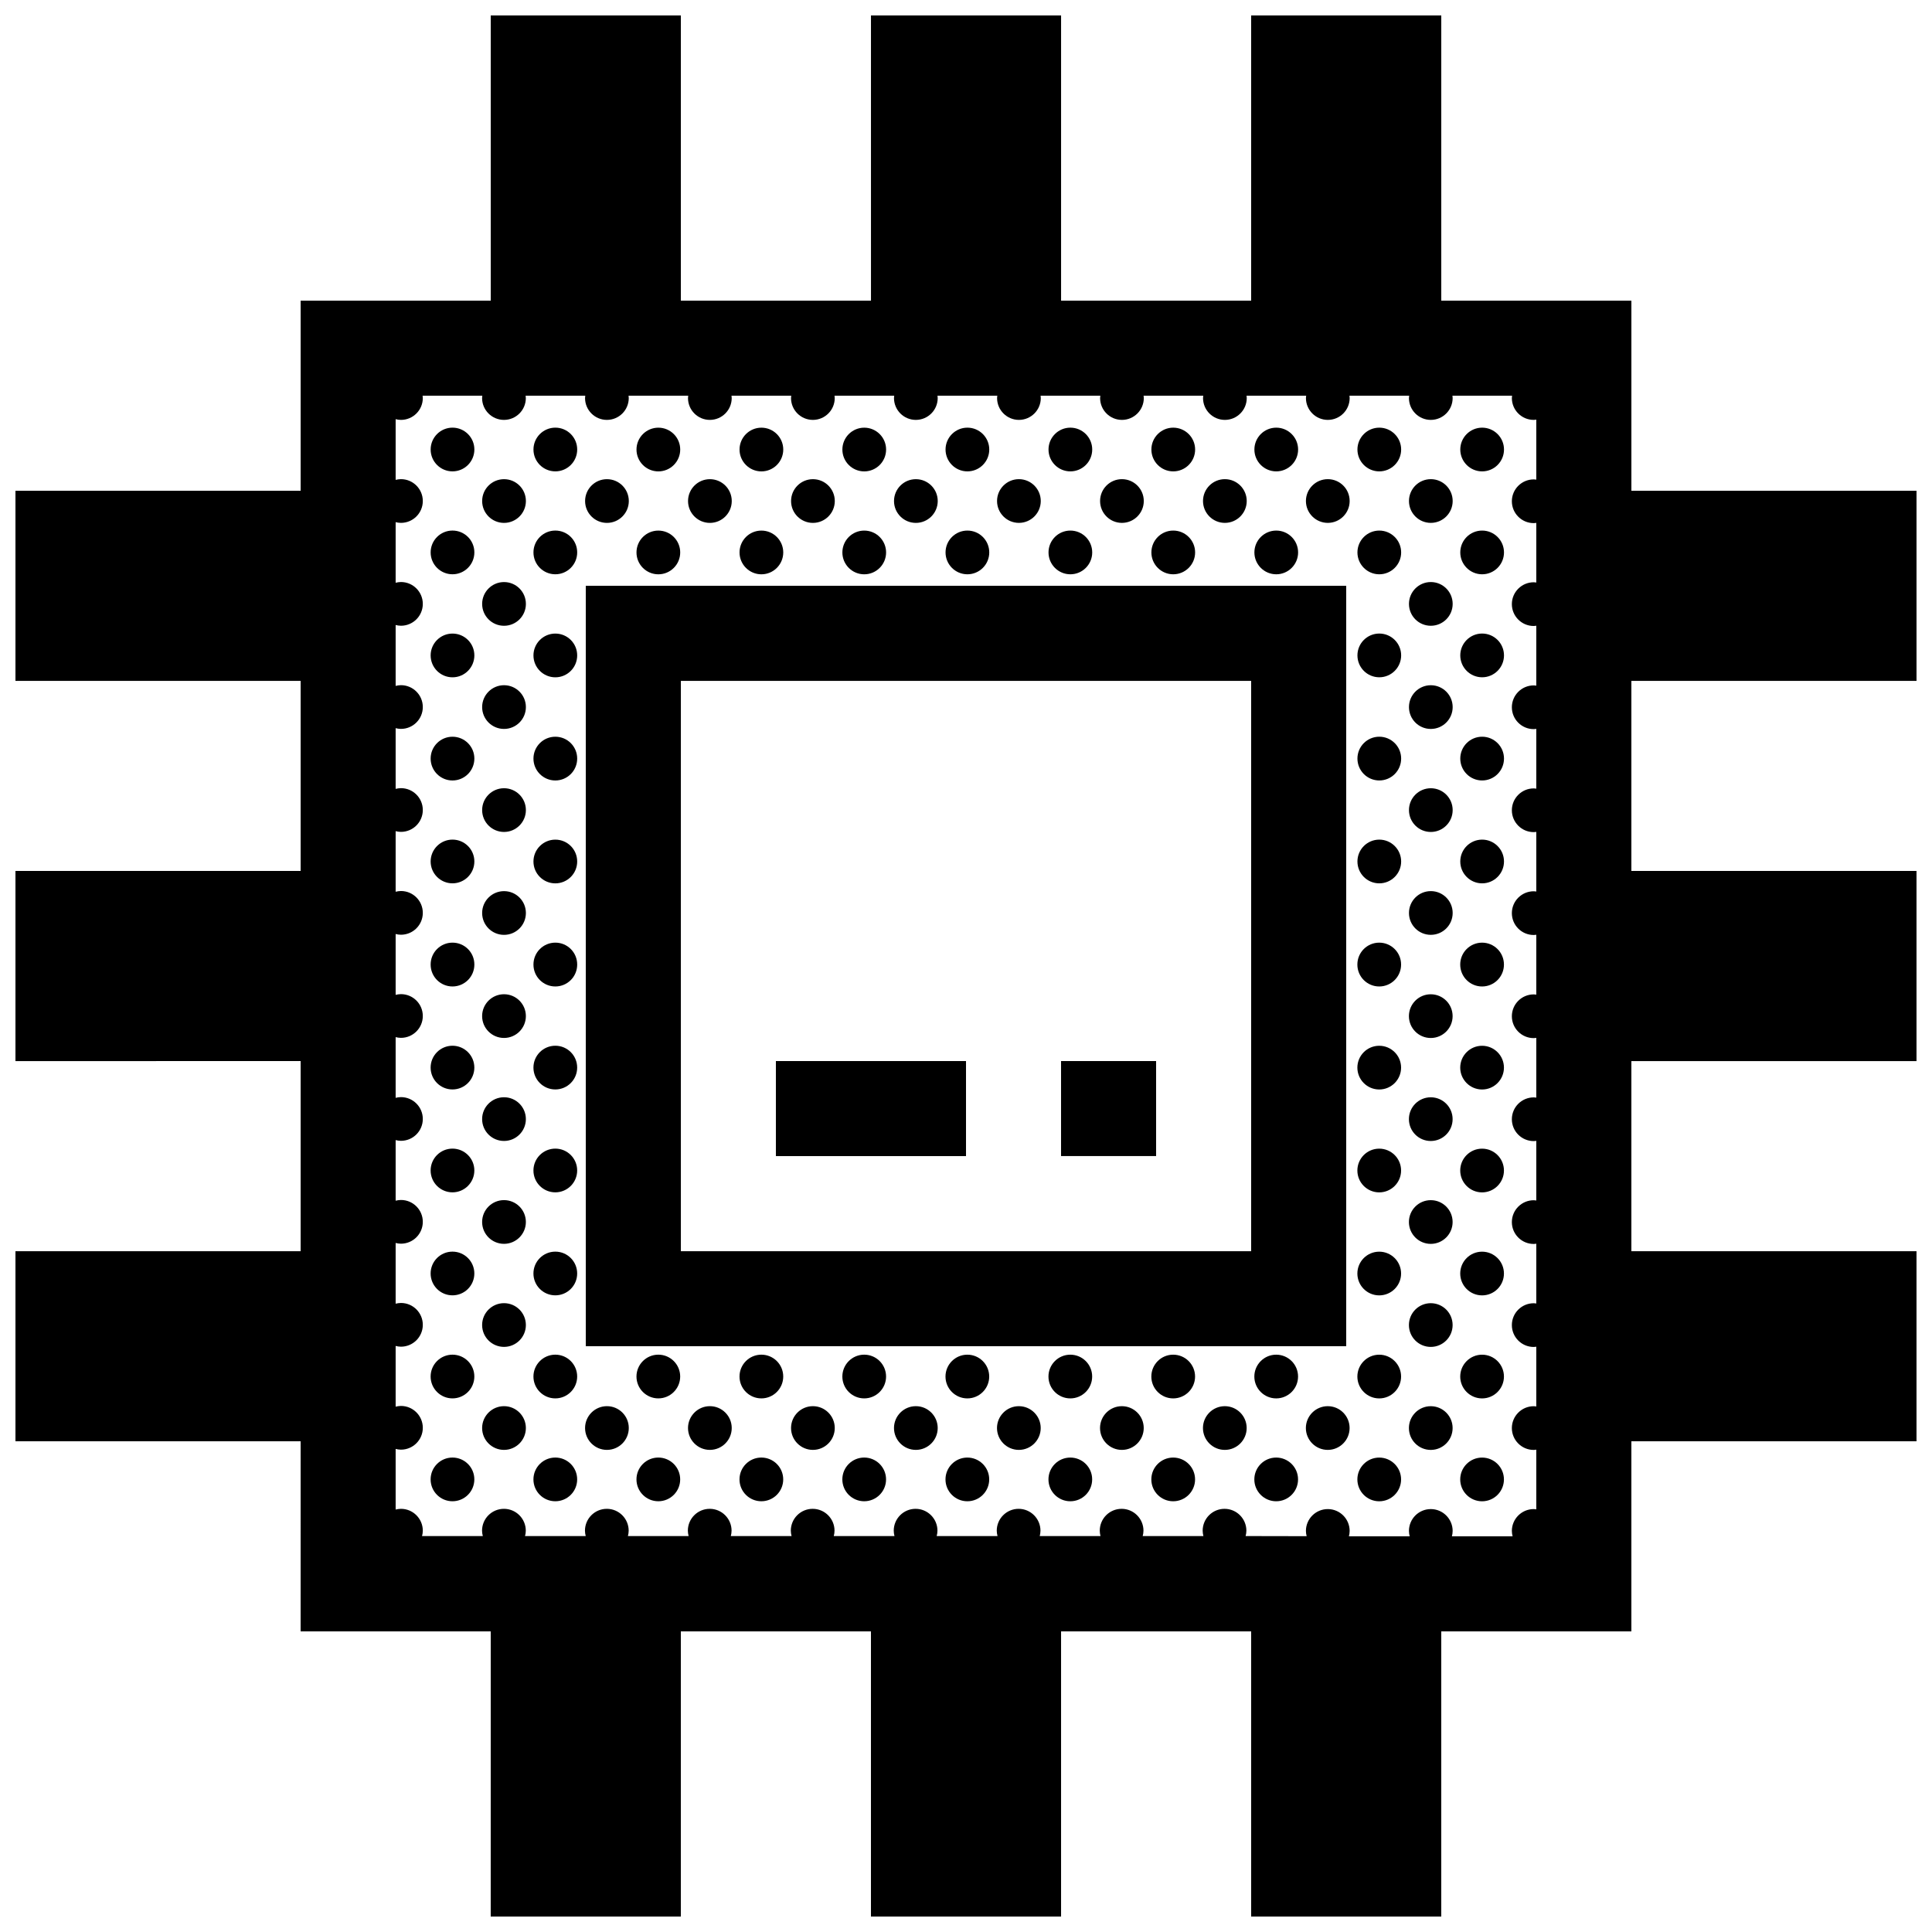 <?xml version="1.0" encoding="UTF-8"?>
<!-- Uploaded to: ICON Repo, www.svgrepo.com, Generator: ICON Repo Mixer Tools -->
<svg width="800px" height="800px" version="1.1" viewBox="144 144 512 512" xmlns="http://www.w3.org/2000/svg">
 <defs>
  <clipPath id="a">
   <path d="m148.09 148.09h503.81v503.81h-503.81z"/>
  </clipPath>
 </defs>
 <g clip-path="url(#a)">
  <path d="m450.38 450.37h-25.191v-25.184h25.191zm50.379 50.391h-201.52v-201.52h201.52zm-25.191-176.32h-151.13v151.14h151.13zm-75.566 100.75h-50.383v25.184h50.383zm176.33-100.75v50.375h75.562v50.383h-75.562v50.383h75.562v50.371h-75.562v50.383h-50.383v75.57h-50.379v-75.57h-50.375v75.57h-50.383v-75.57h-50.383v75.57h-50.383l0.004-75.57h-50.383l0.004-50.383h-75.574v-50.375h75.578v-50.383l-75.578 0.004v-50.383h75.578v-50.375h-75.578v-50.383h75.578v-50.383h50.383l-0.004-75.578h50.383v75.582h50.383l-0.004-75.582h50.383v75.582h50.371v-75.582h50.383v75.582h50.383v50.383h75.562v50.383zm-86.047 226.7c-0.117-0.457-0.203-0.934-0.203-1.426 0-3.199 2.602-5.793 5.801-5.793 3.199 0 5.789 2.602 5.789 5.793 0 0.5-0.082 0.969-0.195 1.426h16.105c-0.117-0.457-0.195-0.934-0.195-1.426 0-3.199 2.59-5.793 5.789-5.793s5.793 2.602 5.793 5.793c0 0.5-0.086 0.969-0.195 1.426h16.082c-0.109-0.457-0.195-0.934-0.195-1.426 0-3.199 2.602-5.793 5.793-5.793 0.23 0 0.453 0.039 0.68 0.07v-15.816c-0.227 0.023-0.449 0.07-0.68 0.07-3.199 0-5.793-2.602-5.793-5.793 0-3.195 2.602-5.793 5.793-5.793 0.23 0 0.453 0.039 0.68 0.07v-15.844c-0.227 0.02-0.449 0.07-0.68 0.07-3.199 0-5.793-2.602-5.793-5.793 0-3.211 2.602-5.793 5.793-5.793 0.23 0 0.453 0.039 0.68 0.07v-15.852c-0.227 0.031-0.449 0.07-0.68 0.07-3.199 0-5.793-2.602-5.793-5.793 0-3.203 2.602-5.793 5.793-5.793 0.23 0 0.453 0.047 0.68 0.07v-15.816c-0.227 0.031-0.449 0.07-0.68 0.07-3.199 0-5.793-2.594-5.793-5.793s2.602-5.789 5.793-5.789c0.23 0 0.453 0.039 0.68 0.066v-15.844c-0.227 0.023-0.449 0.07-0.68 0.07-3.199 0-5.793-2.602-5.793-5.793 0-3.203 2.602-5.793 5.793-5.793 0.23 0 0.453 0.039 0.68 0.07v-15.879c-0.227 0.023-0.449 0.066-0.68 0.066-3.199 0-5.793-2.59-5.793-5.793 0-3.199 2.602-5.793 5.793-5.793 0.23 0 0.453 0.039 0.68 0.07v-15.816c-0.227 0.031-0.449 0.07-0.68 0.07-3.199 0-5.793-2.602-5.793-5.793 0-3.203 2.602-5.793 5.793-5.793 0.23 0 0.453 0.047 0.68 0.07v-15.852c-0.227 0.031-0.449 0.07-0.68 0.07-3.199 0-5.793-2.594-5.793-5.793 0-3.199 2.602-5.793 5.793-5.793 0.23 0 0.453 0.047 0.68 0.07v-15.887c-0.227 0.023-0.449 0.07-0.68 0.07-3.199 0-5.793-2.594-5.793-5.793 0-3.199 2.602-5.793 5.793-5.793 0.23 0 0.453 0.039 0.68 0.07v-15.816c-0.227 0.031-0.449 0.07-0.68 0.07-3.199 0-5.793-2.602-5.793-5.793 0-3.199 2.602-5.793 5.793-5.793 0.23 0 0.453 0.039 0.68 0.066v-15.906c-0.227 0.023-0.449 0.07-0.68 0.07-3.199 0-5.793-2.594-5.793-5.793 0-0.211 0.039-0.406 0.059-0.613h-15.816c0.023 0.207 0.066 0.402 0.066 0.613 0 3.199-2.594 5.793-5.793 5.793s-5.789-2.594-5.789-5.793c0-0.211 0.039-0.406 0.059-0.613h-15.828c0.02 0.207 0.059 0.402 0.059 0.613 0 3.199-2.59 5.793-5.789 5.793s-5.801-2.594-5.801-5.793c0-0.211 0.047-0.406 0.066-0.613h-15.816c0.023 0.207 0.066 0.402 0.066 0.613 0 3.199-2.602 5.793-5.793 5.793-3.203 0-5.793-2.594-5.793-5.793 0-0.211 0.039-0.406 0.059-0.613h-15.82c0.023 0.207 0.066 0.402 0.066 0.613 0 3.199-2.602 5.793-5.793 5.793-3.203 0-5.789-2.594-5.789-5.793 0-0.211 0.039-0.406 0.059-0.613h-15.836c0.02 0.207 0.059 0.402 0.059 0.613 0 3.199-2.602 5.793-5.793 5.793-3.195 0-5.793-2.594-5.793-5.793 0-0.211 0.039-0.406 0.066-0.613h-15.859c0.02 0.207 0.059 0.402 0.059 0.613 0 3.199-2.594 5.793-5.793 5.793s-5.793-2.594-5.793-5.793c0-0.211 0.039-0.406 0.059-0.613h-15.82c0.02 0.207 0.059 0.402 0.059 0.613 0 3.199-2.594 5.793-5.793 5.793s-5.793-2.594-5.793-5.793c0-0.211 0.039-0.406 0.059-0.613h-15.836c0.02 0.207 0.059 0.402 0.059 0.613 0 3.199-2.594 5.793-5.793 5.793s-5.793-2.594-5.793-5.793c0-0.211 0.039-0.406 0.059-0.613h-15.816c0.02 0.207 0.059 0.402 0.059 0.613 0 3.199-2.59 5.793-5.793 5.793-3.199 0-5.793-2.594-5.793-5.793 0-0.211 0.039-0.406 0.059-0.613h-15.809c0.02 0.207 0.059 0.402 0.059 0.613 0 3.199-2.594 5.793-5.793 5.793-3.203 0-5.801-2.594-5.801-5.793 0-0.211 0.039-0.406 0.059-0.613h-15.828c0.02 0.207 0.059 0.402 0.059 0.613 0 3.199-2.594 5.793-5.793 5.793-0.488 0-0.953-0.074-1.406-0.191v16.086c0.453-0.109 0.918-0.191 1.406-0.191 3.199 0 5.793 2.594 5.793 5.793s-2.594 5.793-5.793 5.793c-0.488 0-0.953-0.074-1.406-0.188v16.055c0.453-0.109 0.918-0.191 1.406-0.191 3.199 0 5.793 2.602 5.793 5.793 0 3.203-2.594 5.793-5.793 5.793-0.488 0-0.953-0.082-1.406-0.191v16.133c0.453-0.109 0.918-0.191 1.406-0.191 3.199 0 5.793 2.602 5.793 5.793 0 3.203-2.594 5.793-5.793 5.793-0.488 0-0.953-0.082-1.406-0.188v16.086c0.453-0.109 0.918-0.191 1.406-0.191 3.199 0 5.793 2.594 5.793 5.793 0 3.199-2.594 5.793-5.793 5.793-0.488 0-0.953-0.074-1.406-0.191v16.055c0.453-0.109 0.918-0.191 1.406-0.191 3.199 0 5.793 2.594 5.793 5.793 0 3.203-2.594 5.793-5.793 5.793-0.488 0-0.953-0.074-1.406-0.191v16.125c0.453-0.109 0.918-0.191 1.406-0.191 3.199 0 5.793 2.594 5.793 5.793 0 3.199-2.594 5.793-5.793 5.793-0.488 0-0.953-0.082-1.406-0.191v16.086c0.453-0.109 0.918-0.188 1.406-0.188 3.199 0 5.793 2.594 5.793 5.789 0 3.203-2.594 5.793-5.793 5.793-0.488 0-0.953-0.082-1.406-0.188v16.055c0.453-0.109 0.918-0.191 1.406-0.191 3.199 0 5.793 2.594 5.793 5.793s-2.594 5.793-5.793 5.793c-0.488 0-0.953-0.082-1.406-0.188v16.086c0.453-0.105 0.918-0.188 1.406-0.188 3.199 0 5.793 2.59 5.793 5.793 0 3.199-2.594 5.793-5.793 5.793-0.488 0-0.953-0.082-1.406-0.195v16.086c0.453-0.105 0.918-0.188 1.406-0.188 3.199 0 5.793 2.602 5.793 5.793 0 3.195-2.594 5.793-5.793 5.793-0.488 0-0.953-0.082-1.406-0.191v16.062c0.453-0.109 0.918-0.191 1.406-0.191 3.199 0 5.793 2.602 5.793 5.793 0 0.5-0.082 0.969-0.203 1.426h16.105c-0.117-0.457-0.203-0.934-0.203-1.426 0-3.199 2.594-5.793 5.801-5.793 3.199 0 5.793 2.602 5.793 5.793 0 0.5-0.082 0.969-0.203 1.426h16.086c-0.117-0.457-0.203-0.934-0.203-1.426 0-3.199 2.594-5.793 5.793-5.793 3.203 0 5.793 2.602 5.793 5.793 0 0.5-0.082 0.969-0.203 1.426h16.09c-0.117-0.457-0.203-0.934-0.203-1.426 0-3.199 2.594-5.793 5.793-5.793s5.793 2.602 5.793 5.793c0 0.5-0.082 0.969-0.203 1.426h16.105c-0.117-0.457-0.203-0.934-0.203-1.426 0-3.199 2.594-5.793 5.793-5.793s5.793 2.602 5.793 5.793c0 0.5-0.082 0.969-0.203 1.426h16.09c-0.117-0.457-0.195-0.934-0.195-1.426 0-3.199 2.594-5.793 5.793-5.793s5.793 2.602 5.793 5.793c0 0.5-0.082 0.969-0.203 1.426h16.121c-0.117-0.457-0.203-0.934-0.203-1.426 0-3.199 2.602-5.793 5.793-5.793 3.195 0 5.793 2.602 5.793 5.793 0 0.5-0.082 0.969-0.195 1.426h16.105c-0.117-0.457-0.195-0.934-0.195-1.426 0-3.199 2.59-5.793 5.789-5.793s5.793 2.602 5.793 5.793c0 0.5-0.086 0.969-0.203 1.426h16.086c-0.117-0.457-0.195-0.934-0.195-1.426 0-3.199 2.594-5.793 5.793-5.793 3.199 0 5.793 2.602 5.793 5.793 0 0.5-0.086 0.969-0.203 1.426l16.188 0.031zm-199.11-293.81c-3.203 0-5.801 2.602-5.801 5.793 0 3.203 2.594 5.793 5.801 5.793 3.199 0 5.789-2.594 5.789-5.793 0.004-3.191-2.586-5.793-5.789-5.793zm27.297 11.594c3.199 0 5.793-2.594 5.793-5.793 0-3.199-2.594-5.793-5.793-5.793s-5.793 2.602-5.793 5.793c-0.004 3.199 2.594 5.793 5.793 5.793zm-54.551-11.594c-3.203 0-5.793 2.602-5.793 5.793 0 3.203 2.59 5.793 5.793 5.793 3.199 0 5.793-2.594 5.793-5.793 0.008-3.191-2.594-5.793-5.793-5.793zm13.656 13.656c-3.203 0-5.801 2.594-5.801 5.793 0 3.199 2.594 5.793 5.801 5.793 3.199 0 5.793-2.602 5.793-5.793 0-3.199-2.594-5.793-5.793-5.793zm27.273 11.586c3.203 0 5.793-2.602 5.793-5.793 0-3.199-2.59-5.793-5.793-5.793-3.199 0-5.793 2.594-5.793 5.793 0 3.199 2.594 5.793 5.793 5.793zm68.184-13.648c3.199 0 5.793-2.594 5.793-5.793 0-3.199-2.594-5.793-5.793-5.793s-5.793 2.602-5.793 5.793c-0.004 3.199 2.594 5.793 5.793 5.793zm-27.254 0c3.199 0 5.793-2.594 5.793-5.793 0-3.199-2.594-5.793-5.793-5.793-3.199 0-5.793 2.602-5.793 5.793 0 3.199 2.602 5.793 5.793 5.793zm-13.648 13.648c3.199 0 5.793-2.602 5.793-5.793 0-3.199-2.594-5.793-5.793-5.793-3.199 0-5.793 2.594-5.793 5.793 0 3.199 2.594 5.793 5.793 5.793zm27.305 0c3.199 0 5.793-2.602 5.793-5.793 0-3.199-2.594-5.793-5.793-5.793-3.199 0-5.793 2.594-5.793 5.793-0.008 3.199 2.594 5.793 5.793 5.793zm27.281 0c3.199 0 5.793-2.602 5.793-5.793 0-3.199-2.594-5.793-5.793-5.793-3.199 0-5.793 2.594-5.793 5.793-0.004 3.199 2.594 5.793 5.793 5.793zm-95.543 2.031c-3.203 0-5.801 2.594-5.801 5.793s2.594 5.793 5.801 5.793c3.199 0 5.789-2.602 5.789-5.793 0.004-3.203-2.586-5.793-5.789-5.793zm27.297 11.594c3.199 0 5.793-2.602 5.793-5.793 0-3.203-2.594-5.793-5.793-5.793s-5.793 2.594-5.793 5.793c-0.004 3.191 2.594 5.793 5.793 5.793zm-54.551-11.594c-3.203 0-5.793 2.594-5.793 5.793s2.59 5.793 5.793 5.793c3.199 0 5.793-2.602 5.793-5.793 0.008-3.203-2.594-5.793-5.793-5.793zm13.656 13.648c-3.203 0-5.801 2.602-5.801 5.793 0 3.203 2.594 5.793 5.801 5.793 3.199 0 5.793-2.594 5.793-5.793s-2.594-5.793-5.793-5.793zm95.457-2.055c3.199 0 5.793-2.602 5.793-5.793 0-3.203-2.594-5.793-5.793-5.793s-5.793 2.594-5.793 5.793c-0.004 3.191 2.594 5.793 5.793 5.793zm-27.254 0c3.199 0 5.793-2.602 5.793-5.793 0-3.203-2.594-5.793-5.793-5.793-3.199 0-5.793 2.594-5.793 5.793 0 3.191 2.602 5.793 5.793 5.793zm-81.859 15.707c-3.203 0-5.793 2.594-5.793 5.789 0 3.203 2.59 5.801 5.793 5.801 3.199 0 5.793-2.602 5.793-5.801 0.008-3.199-2.594-5.789-5.793-5.789zm27.254 0c-3.203 0-5.801 2.594-5.801 5.789 0 3.203 2.594 5.801 5.801 5.801 3.199 0 5.789-2.602 5.789-5.801 0.004-3.199-2.586-5.789-5.789-5.789zm0 27.336c-3.203 0-5.801 2.594-5.801 5.793 0 3.203 2.594 5.801 5.801 5.801 3.199 0 5.789-2.594 5.789-5.801 0.004-3.199-2.586-5.793-5.789-5.793zm-27.254 0c-3.203 0-5.793 2.594-5.793 5.793 0 3.203 2.59 5.801 5.793 5.801 3.199 0 5.793-2.594 5.793-5.801 0.008-3.199-2.594-5.793-5.793-5.793zm13.656-13.652c-3.203 0-5.801 2.602-5.801 5.793 0 3.203 2.594 5.793 5.801 5.793 3.199 0 5.793-2.594 5.793-5.793 0-3.195-2.594-5.793-5.793-5.793zm0 27.301c-3.203 0-5.801 2.594-5.801 5.793 0 3.199 2.594 5.793 5.801 5.793 3.199 0 5.793-2.602 5.793-5.793 0-3.199-2.594-5.793-5.793-5.793zm13.598 13.625c-3.203 0-5.801 2.594-5.801 5.793 0 3.199 2.594 5.793 5.801 5.793 3.199 0 5.789-2.602 5.789-5.793 0.004-3.203-2.586-5.793-5.789-5.793zm-27.254-0.008c-3.203 0-5.793 2.602-5.793 5.793 0 3.199 2.59 5.793 5.793 5.793 3.199 0 5.793-2.594 5.793-5.793 0.008-3.195-2.594-5.793-5.793-5.793zm13.656 13.656c-3.203 0-5.801 2.594-5.801 5.793 0 3.203 2.594 5.793 5.801 5.793 3.199 0 5.793-2.59 5.793-5.793s-2.594-5.793-5.793-5.793zm-13.656 13.648c-3.203 0-5.793 2.59-5.793 5.793v0.016 0.012c0 3.203 2.59 5.793 5.793 5.793 3.199 0 5.793-2.594 5.793-5.793v-0.012-0.016c0.008-3.207-2.594-5.793-5.793-5.793zm27.254 0c-3.203 0-5.801 2.59-5.801 5.793v0.016 0.012c0 3.203 2.594 5.793 5.801 5.793 3.199 0 5.789-2.594 5.789-5.793v-0.012-0.016c0.004-3.207-2.586-5.793-5.789-5.793zm109.2-124.89c3.199 0 5.793-2.594 5.793-5.793 0-3.199-2.594-5.793-5.793-5.793-3.199 0-5.793 2.602-5.793 5.793 0 3.199 2.594 5.793 5.793 5.793zm54.547 0c3.203 0 5.801-2.594 5.801-5.793 0-3.199-2.602-5.793-5.801-5.793s-5.789 2.602-5.789 5.793c0 3.199 2.59 5.793 5.789 5.793zm27.301 0c3.199 0 5.793-2.594 5.793-5.793 0-3.199-2.602-5.793-5.793-5.793-3.195 0-5.793 2.602-5.793 5.793 0 3.199 2.602 5.793 5.793 5.793zm-68.199 13.648c3.199 0 5.793-2.602 5.793-5.793 0-3.199-2.602-5.793-5.793-5.793-3.195 0-5.793 2.594-5.793 5.793 0 3.199 2.594 5.793 5.793 5.793zm27.301 0c3.203 0 5.793-2.602 5.793-5.793 0-3.199-2.594-5.793-5.793-5.793-3.199 0-5.789 2.594-5.789 5.793 0 3.199 2.586 5.793 5.789 5.793zm27.281 0c3.199 0 5.793-2.602 5.793-5.793 0-3.199-2.602-5.793-5.793-5.793-3.203 0-5.793 2.594-5.793 5.793 0 3.199 2.59 5.793 5.793 5.793zm68.18-13.648c3.199 0 5.793-2.594 5.793-5.793 0-3.199-2.602-5.793-5.793-5.793-3.203 0-5.793 2.602-5.793 5.793 0 3.199 2.594 5.793 5.793 5.793zm-40.898 13.648c3.203 0 5.789-2.602 5.789-5.793 0-3.199-2.59-5.793-5.789-5.793-3.199 0-5.801 2.594-5.801 5.793 0.004 3.199 2.598 5.793 5.801 5.793zm27.297 0c3.203 0 5.793-2.602 5.793-5.793 0-3.199-2.594-5.793-5.793-5.793-3.199 0-5.789 2.594-5.789 5.793 0 3.199 2.586 5.793 5.789 5.793zm-122.81 13.625c3.199 0 5.793-2.602 5.793-5.793 0-3.203-2.594-5.793-5.793-5.793-3.199 0-5.793 2.594-5.793 5.793 0 3.191 2.594 5.793 5.793 5.793zm54.547 0c3.203 0 5.801-2.602 5.801-5.793 0-3.203-2.602-5.793-5.801-5.793s-5.789 2.594-5.789 5.793c0 3.191 2.59 5.793 5.789 5.793zm27.301 0c3.199 0 5.793-2.602 5.793-5.793 0-3.203-2.602-5.793-5.793-5.793-3.195 0-5.793 2.594-5.793 5.793 0 3.191 2.602 5.793 5.793 5.793zm54.562 0c3.199 0 5.793-2.602 5.793-5.793 0-3.203-2.602-5.793-5.793-5.793-3.203 0-5.793 2.594-5.793 5.793 0 3.191 2.594 5.793 5.793 5.793zm-13.602 13.641c3.203 0 5.793-2.594 5.793-5.793s-2.594-5.793-5.793-5.793c-3.199 0-5.789 2.602-5.789 5.793 0 3.203 2.586 5.793 5.789 5.793zm13.602 13.652c3.199 0 5.793-2.602 5.793-5.801s-2.602-5.789-5.793-5.789c-3.203 0-5.793 2.594-5.793 5.789 0 3.207 2.594 5.801 5.793 5.801zm0 27.344c3.199 0 5.793-2.594 5.793-5.801 0-3.199-2.602-5.793-5.793-5.793-3.203 0-5.793 2.594-5.793 5.793 0 3.207 2.594 5.801 5.793 5.801zm-13.602-13.652c3.203 0 5.793-2.594 5.793-5.793s-2.594-5.793-5.793-5.793c-3.199 0-5.789 2.602-5.789 5.793 0 3.203 2.586 5.793 5.789 5.793zm0 27.301c3.203 0 5.793-2.602 5.793-5.793 0-3.203-2.594-5.793-5.793-5.793-3.199 0-5.789 2.594-5.789 5.793s2.586 5.793 5.789 5.793zm13.602 13.617c3.199 0 5.793-2.602 5.793-5.793 0-3.199-2.602-5.793-5.793-5.793-3.203 0-5.793 2.594-5.793 5.793 0 3.195 2.594 5.793 5.793 5.793zm-13.602 13.645c3.203 0 5.793-2.59 5.793-5.793 0-3.199-2.594-5.793-5.793-5.793-3.199 0-5.789 2.594-5.789 5.793 0 3.207 2.586 5.793 5.789 5.793zm-95.523-122.82c3.203 0 5.793-2.594 5.793-5.793 0-3.199-2.594-5.793-5.793-5.793s-5.789 2.602-5.789 5.793c0 3.199 2.59 5.793 5.789 5.793zm0 27.273c3.203 0 5.793-2.602 5.793-5.793 0-3.203-2.594-5.793-5.793-5.793s-5.789 2.594-5.789 5.793c0 3.191 2.59 5.793 5.789 5.793zm81.871-27.273c3.199 0 5.793-2.594 5.793-5.793 0-3.199-2.602-5.793-5.793-5.793-3.203 0-5.793 2.602-5.793 5.793 0 3.199 2.59 5.793 5.793 5.793zm0 27.273c3.199 0 5.793-2.602 5.793-5.793 0-3.203-2.602-5.793-5.793-5.793-3.203 0-5.793 2.594-5.793 5.793 0 3.191 2.59 5.793 5.793 5.793zm0 27.293c3.199 0 5.793-2.602 5.793-5.801s-2.602-5.789-5.793-5.789c-3.203 0-5.793 2.594-5.793 5.789 0 3.207 2.59 5.801 5.793 5.801zm0 27.344c3.199 0 5.793-2.594 5.793-5.801 0-3.199-2.602-5.793-5.793-5.793-3.203 0-5.793 2.594-5.793 5.793 0 3.207 2.59 5.801 5.793 5.801zm0 27.266c3.199 0 5.793-2.602 5.793-5.793 0-3.199-2.602-5.793-5.793-5.793-3.203 0-5.793 2.594-5.793 5.793 0 3.195 2.59 5.793 5.793 5.793zm-218.36 43.035c-3.203 0-5.801 2.594-5.801 5.793s2.594 5.793 5.801 5.793c3.199 0 5.789-2.602 5.789-5.793 0.004-3.199-2.586-5.793-5.789-5.793zm-27.254 0c-3.203 0-5.793 2.594-5.793 5.793s2.59 5.793 5.793 5.793c3.199 0 5.793-2.594 5.793-5.793 0.004-3.199-2.594-5.793-5.793-5.793zm13.656-13.648c-3.203 0-5.801 2.594-5.801 5.793 0 3.199 2.594 5.793 5.801 5.793 3.199 0 5.793-2.602 5.793-5.793 0-3.199-2.594-5.793-5.793-5.793zm0 27.301c-3.203 0-5.801 2.594-5.801 5.789 0 3.203 2.594 5.793 5.801 5.793 3.199 0 5.793-2.594 5.793-5.793 0-3.191-2.594-5.789-5.793-5.789zm13.598 13.613c-3.203 0-5.801 2.594-5.801 5.793 0 3.199 2.594 5.793 5.801 5.793 3.199 0 5.789-2.602 5.789-5.793 0.004-3.199-2.586-5.793-5.789-5.793zm-27.254 0c-3.203 0-5.793 2.594-5.793 5.793 0 3.199 2.59 5.793 5.793 5.793 3.199 0 5.793-2.602 5.793-5.793 0.008-3.199-2.594-5.793-5.793-5.793zm13.656 13.648c-3.203 0-5.801 2.594-5.801 5.793 0 3.199 2.594 5.793 5.801 5.793 3.199 0 5.793-2.602 5.793-5.793 0-3.199-2.594-5.793-5.793-5.793zm-13.656 13.652c-3.203 0-5.793 2.594-5.793 5.793 0 3.199 2.59 5.789 5.793 5.789 3.199 0 5.793-2.59 5.793-5.789 0.004-3.195-2.594-5.793-5.793-5.793zm27.254 0c-3.203 0-5.801 2.594-5.801 5.793 0 3.199 2.594 5.789 5.801 5.789 3.199 0 5.789-2.59 5.789-5.789 0-3.195-2.586-5.793-5.789-5.793zm0 27.305c-3.203 0-5.801 2.602-5.801 5.793 0 3.195 2.594 5.793 5.801 5.793 3.199 0 5.789-2.602 5.789-5.793 0-3.195-2.586-5.793-5.789-5.793zm27.297 0c-3.199 0-5.793 2.602-5.793 5.793 0 3.195 2.594 5.793 5.793 5.793s5.793-2.602 5.793-5.793c0-3.195-2.594-5.793-5.793-5.793zm-54.551 0c-3.203 0-5.793 2.594-5.793 5.793s2.59 5.793 5.793 5.793c3.199 0 5.793-2.602 5.793-5.793 0.008-3.199-2.594-5.793-5.793-5.793zm13.656-13.648c-3.203 0-5.801 2.59-5.801 5.793 0 3.199 2.594 5.793 5.801 5.793 3.199 0 5.793-2.602 5.793-5.793 0-3.203-2.594-5.793-5.793-5.793zm0 27.297c-3.203 0-5.801 2.602-5.801 5.793 0 3.195 2.594 5.793 5.801 5.793 3.199 0 5.793-2.602 5.793-5.793 0-3.195-2.594-5.793-5.793-5.793zm27.273 0c-3.199 0-5.793 2.602-5.793 5.793 0 3.195 2.594 5.793 5.793 5.793 3.203 0 5.793-2.602 5.793-5.793 0.004-3.195-2.586-5.793-5.793-5.793zm68.184-13.648c-3.199 0-5.793 2.602-5.793 5.793 0 3.195 2.594 5.793 5.793 5.793s5.793-2.602 5.793-5.793c0-3.195-2.594-5.793-5.793-5.793zm-27.254 0c-3.199 0-5.793 2.594-5.793 5.793s2.594 5.793 5.793 5.793c3.199 0 5.793-2.602 5.793-5.793 0.004-3.199-2.594-5.793-5.793-5.793zm-13.648 13.648c-3.199 0-5.793 2.602-5.793 5.793 0 3.195 2.594 5.793 5.793 5.793 3.199 0 5.793-2.602 5.793-5.793 0.004-3.195-2.594-5.793-5.793-5.793zm27.305 0c-3.199 0-5.793 2.602-5.793 5.793 0 3.195 2.594 5.793 5.793 5.793 3.199 0 5.793-2.602 5.793-5.793 0-3.195-2.594-5.793-5.793-5.793zm27.281 0c-3.199 0-5.793 2.602-5.793 5.793 0 3.195 2.594 5.793 5.793 5.793 3.199 0 5.793-2.602 5.793-5.793 0-3.195-2.594-5.793-5.793-5.793zm-95.543 13.617c-3.203 0-5.801 2.594-5.801 5.789 0 3.203 2.594 5.793 5.801 5.793 3.199 0 5.789-2.594 5.789-5.793 0.004-3.195-2.586-5.789-5.789-5.789zm27.297 0c-3.199 0-5.793 2.594-5.793 5.789 0 3.203 2.594 5.793 5.793 5.793s5.793-2.594 5.793-5.793c0-3.195-2.594-5.789-5.793-5.789zm-54.551 0c-3.203 0-5.793 2.594-5.793 5.789 0 3.203 2.59 5.793 5.793 5.793 3.199 0 5.793-2.594 5.793-5.793 0.008-3.195-2.594-5.789-5.793-5.789zm109.11 0c-3.199 0-5.793 2.594-5.793 5.789 0 3.203 2.594 5.793 5.793 5.793s5.793-2.594 5.793-5.793c0-3.195-2.594-5.789-5.793-5.789zm-27.254 0c-3.199 0-5.793 2.594-5.793 5.789 0 3.203 2.594 5.793 5.793 5.793 3.199 0 5.793-2.594 5.793-5.793 0.004-3.195-2.594-5.789-5.793-5.789zm191-124.84c3.199 0 5.793-2.594 5.793-5.793v-0.012-0.016c0-3.203-2.602-5.793-5.793-5.793-3.203 0-5.793 2.59-5.793 5.793v0.016 0.012c0 3.203 2.594 5.793 5.793 5.793zm0 27.301c3.199 0 5.793-2.602 5.793-5.793 0-3.203-2.602-5.793-5.793-5.793-3.203 0-5.793 2.594-5.793 5.793 0 3.191 2.594 5.793 5.793 5.793zm-13.602-13.648c3.203 0 5.793-2.602 5.793-5.793 0-3.203-2.594-5.793-5.793-5.793-3.199 0-5.789 2.594-5.789 5.793 0 3.191 2.586 5.793 5.789 5.793zm0 27.297c3.203 0 5.793-2.594 5.793-5.793s-2.594-5.789-5.793-5.789c-3.199 0-5.789 2.594-5.789 5.789 0 3.199 2.586 5.793 5.789 5.793zm13.602 13.617c3.199 0 5.793-2.602 5.793-5.793 0-3.203-2.602-5.793-5.793-5.793-3.203 0-5.793 2.594-5.793 5.793s2.594 5.793 5.793 5.793zm-13.602 13.648c3.203 0 5.793-2.602 5.793-5.793 0-3.203-2.594-5.793-5.793-5.793-3.199 0-5.789 2.594-5.789 5.793 0 3.199 2.586 5.793 5.789 5.793zm13.602 13.648c3.199 0 5.793-2.59 5.793-5.789s-2.602-5.793-5.793-5.793c-3.203 0-5.793 2.594-5.793 5.793s2.594 5.789 5.793 5.789zm-136.41 15.715c-3.199 0-5.793 2.602-5.793 5.793 0 3.195 2.594 5.793 5.793 5.793 3.199 0 5.793-2.602 5.793-5.793 0-3.195-2.594-5.793-5.793-5.793zm54.547 0c-3.203 0-5.789 2.602-5.789 5.793 0 3.195 2.59 5.793 5.789 5.793s5.801-2.602 5.801-5.793c0-3.195-2.598-5.793-5.801-5.793zm27.301 0c-3.199 0-5.793 2.602-5.793 5.793 0 3.195 2.602 5.793 5.793 5.793 3.195 0 5.793-2.602 5.793-5.793 0.004-3.195-2.594-5.793-5.793-5.793zm-68.199 13.648c-3.199 0-5.793 2.602-5.793 5.793 0 3.195 2.602 5.793 5.793 5.793 3.195 0 5.793-2.602 5.793-5.793 0-3.195-2.594-5.793-5.793-5.793zm27.301 0c-3.203 0-5.789 2.602-5.789 5.793 0 3.195 2.59 5.793 5.789 5.793 3.199 0 5.793-2.602 5.793-5.793 0-3.195-2.59-5.793-5.793-5.793zm27.281 0c-3.203 0-5.793 2.602-5.793 5.793 0 3.195 2.594 5.793 5.793 5.793 3.199 0 5.793-2.602 5.793-5.793 0-3.195-2.594-5.793-5.793-5.793zm68.18-2.059c3.199 0 5.793-2.602 5.793-5.793 0-3.195-2.602-5.793-5.793-5.793-3.203 0-5.793 2.602-5.793 5.793 0 3.195 2.594 5.793 5.793 5.793zm-13.602-13.648c3.203 0 5.793-2.602 5.793-5.793 0-3.211-2.594-5.793-5.793-5.793-3.199 0-5.789 2.59-5.789 5.793 0 3.195 2.586 5.793 5.789 5.793zm-27.297 15.707c-3.203 0-5.801 2.602-5.801 5.793 0 3.195 2.602 5.793 5.801 5.793 3.199 0 5.789-2.602 5.789-5.793 0-3.195-2.586-5.793-5.789-5.793zm27.297 11.59c3.203 0 5.793-2.602 5.793-5.793 0-3.195-2.594-5.793-5.793-5.793-3.199 0-5.789 2.602-5.789 5.793 0 3.195 2.586 5.793 5.789 5.793zm-122.81 2.027c-3.199 0-5.793 2.594-5.793 5.789 0 3.203 2.594 5.793 5.793 5.793 3.199 0 5.793-2.594 5.793-5.793 0.008-3.195-2.594-5.789-5.793-5.789zm54.547 0c-3.203 0-5.789 2.594-5.789 5.789 0 3.203 2.59 5.793 5.789 5.793s5.801-2.594 5.801-5.793c0.004-3.195-2.598-5.789-5.801-5.789zm-27.262-27.266c-3.199 0-5.789 2.602-5.789 5.793 0 3.195 2.594 5.793 5.789 5.793 3.203 0 5.793-2.602 5.793-5.793 0.004-3.195-2.586-5.793-5.793-5.793zm0 27.266c-3.199 0-5.789 2.594-5.789 5.789 0 3.203 2.594 5.793 5.789 5.793 3.203 0 5.793-2.594 5.793-5.793 0.008-3.195-2.586-5.789-5.793-5.789zm54.562 0c-3.199 0-5.793 2.594-5.793 5.789 0 3.203 2.602 5.793 5.793 5.793 3.195 0 5.793-2.594 5.793-5.793 0.008-3.195-2.594-5.789-5.793-5.789zm54.562 11.586c3.199 0 5.793-2.594 5.793-5.793s-2.602-5.789-5.793-5.789c-3.203 0-5.793 2.594-5.793 5.789 0 3.203 2.594 5.793 5.793 5.793zm-27.254-136.43c3.199 0 5.793-2.594 5.793-5.793v-0.012-0.016c0-3.203-2.602-5.793-5.793-5.793-3.203 0-5.793 2.59-5.793 5.793v0.016 0.012c0 3.203 2.59 5.793 5.793 5.793zm0 27.301c3.199 0 5.793-2.602 5.793-5.793 0-3.203-2.602-5.793-5.793-5.793-3.203 0-5.793 2.594-5.793 5.793 0 3.191 2.59 5.793 5.793 5.793zm0 27.266c3.199 0 5.793-2.602 5.793-5.793 0-3.203-2.602-5.793-5.793-5.793-3.203 0-5.793 2.594-5.793 5.793s2.59 5.793 5.793 5.793zm0 27.297c3.199 0 5.793-2.59 5.793-5.789s-2.602-5.793-5.793-5.793c-3.203 0-5.793 2.594-5.793 5.793s2.59 5.789 5.793 5.789zm0 27.305c3.199 0 5.793-2.602 5.793-5.793 0-3.195-2.602-5.793-5.793-5.793-3.203 0-5.793 2.602-5.793 5.793 0 3.195 2.59 5.793 5.793 5.793zm0 27.262c3.199 0 5.793-2.594 5.793-5.793s-2.602-5.789-5.793-5.789c-3.203 0-5.793 2.594-5.793 5.789 0 3.203 2.59 5.793 5.793 5.793z"/>
 </g>
</svg>